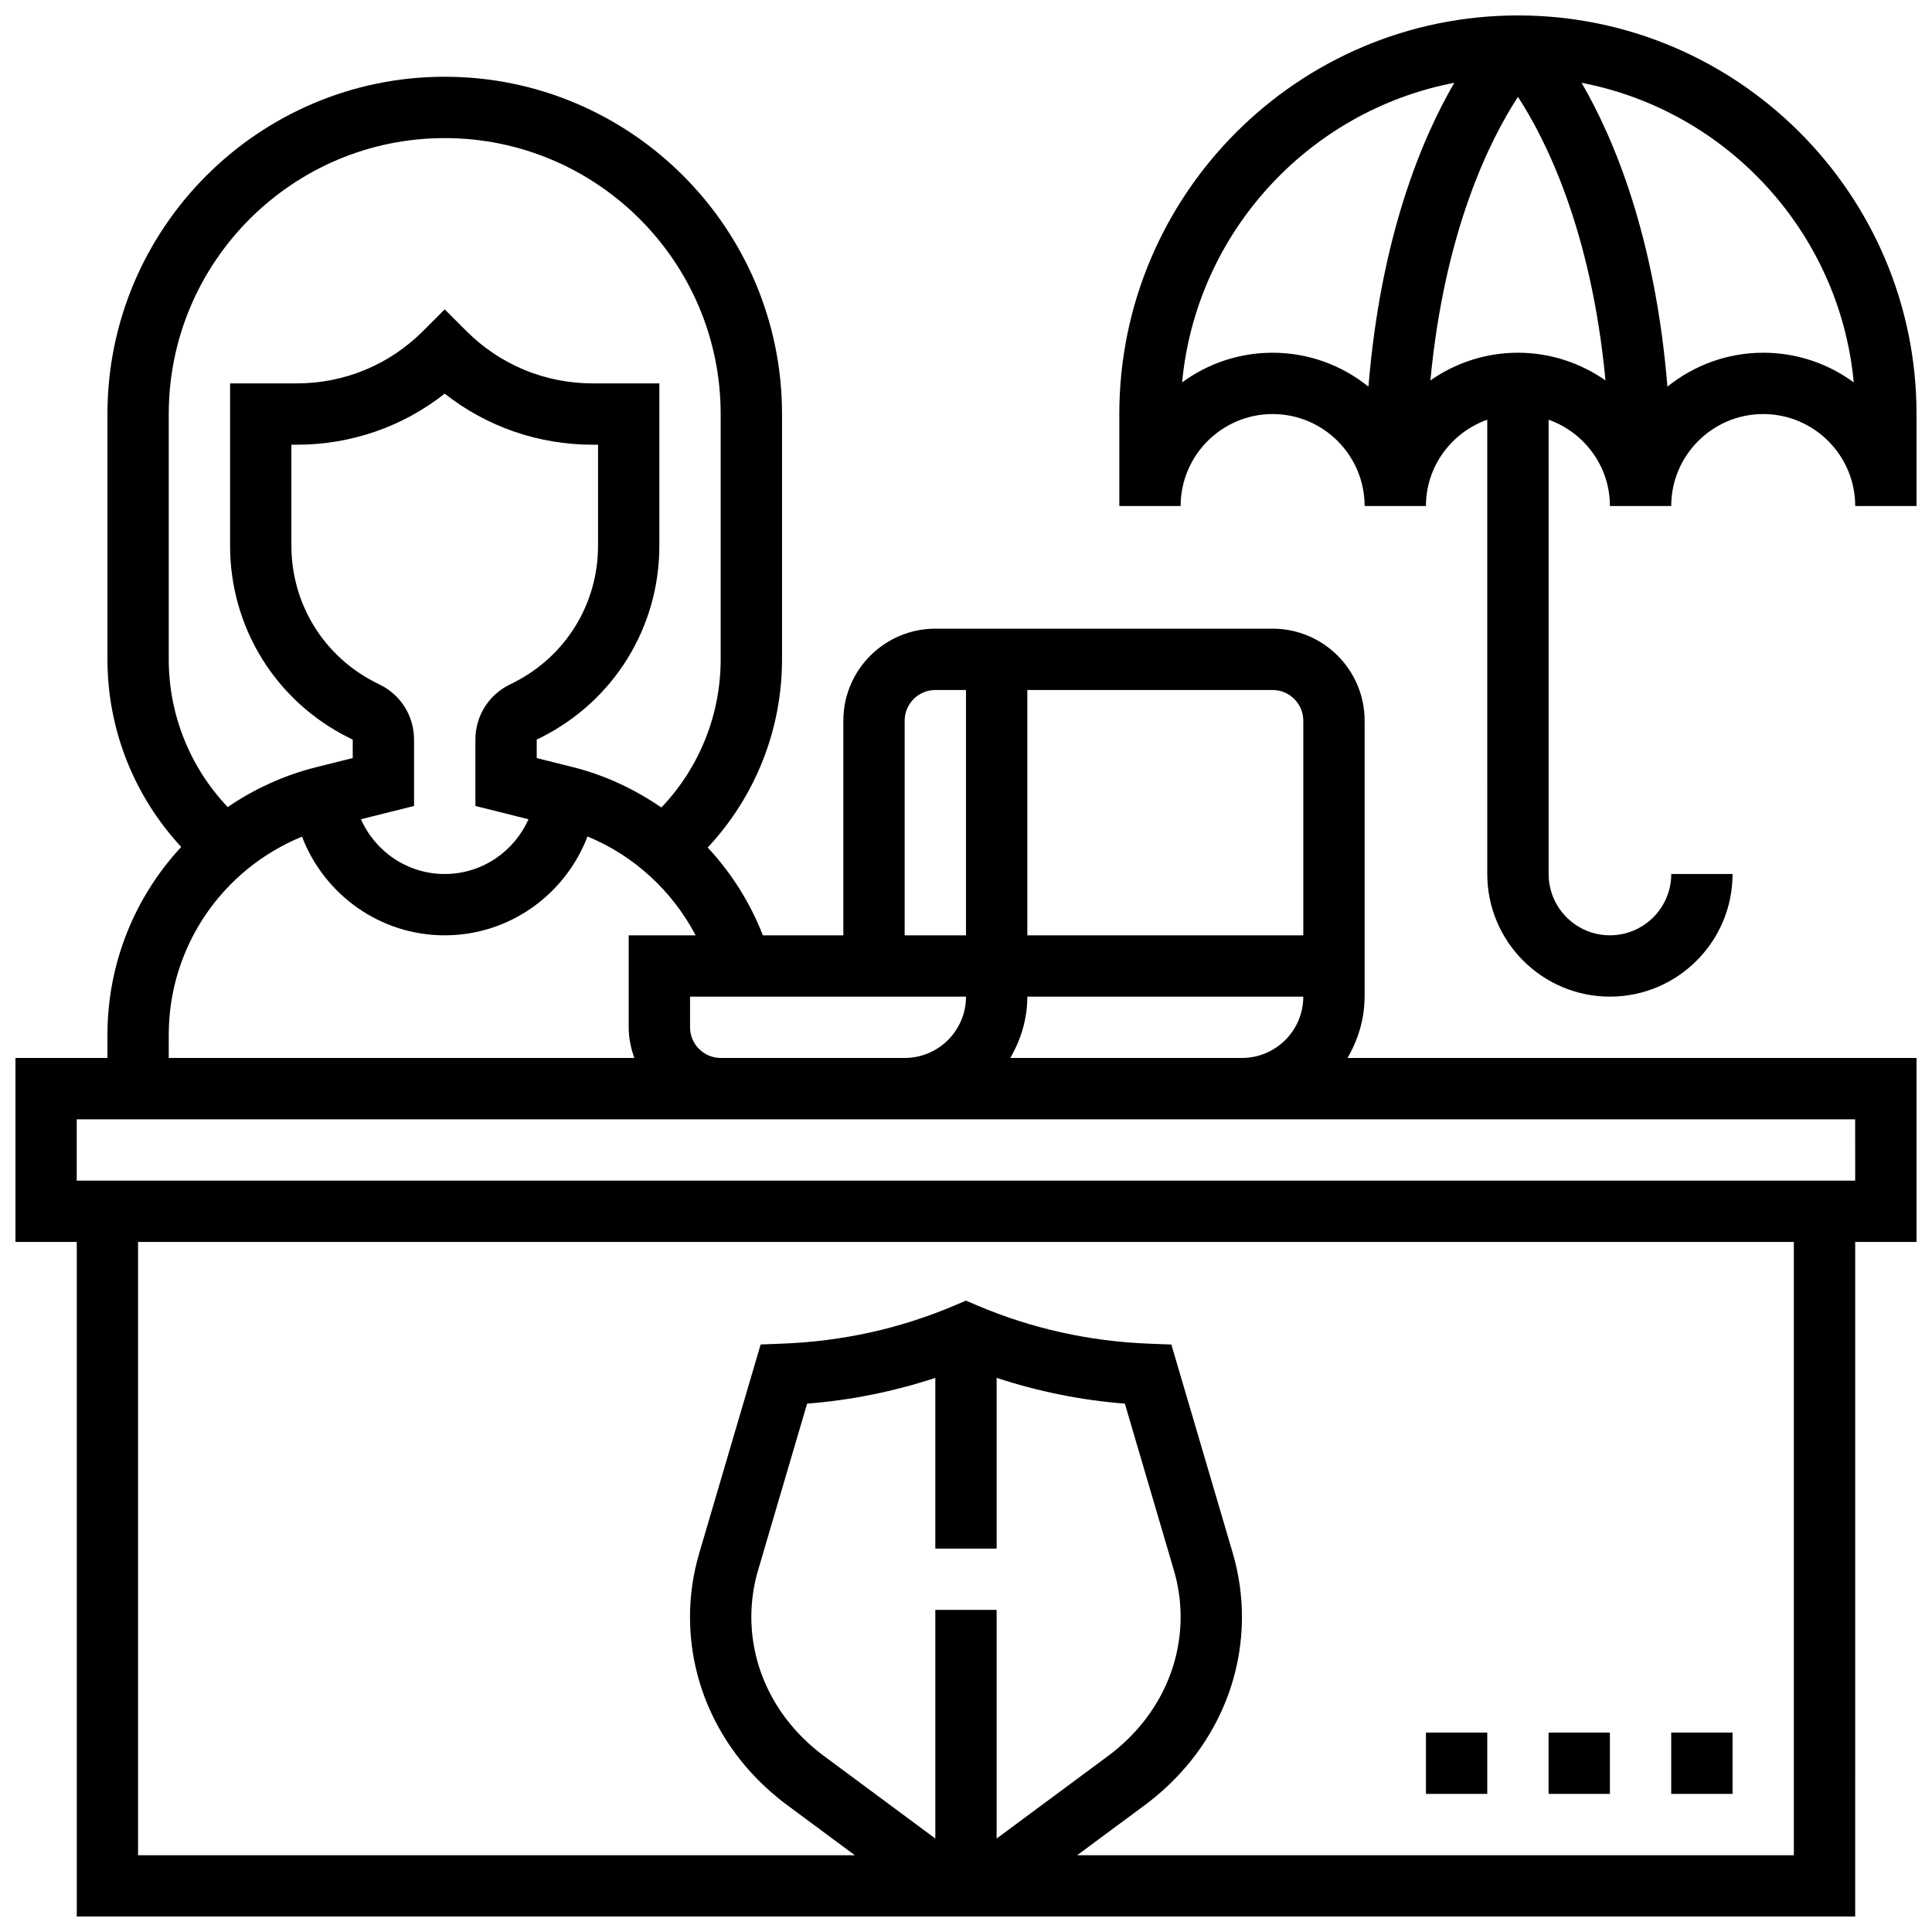 <?xml version="1.0" encoding="UTF-8"?>
<!-- Uploaded to: SVG Repo, www.svgrepo.com, Generator: SVG Repo Mixer Tools -->
<svg width="800px" height="800px" version="1.1" viewBox="144 144 512 512" xmlns="http://www.w3.org/2000/svg">
 <defs>
  <clipPath id="b">
   <path d="m440 148.09h211.9v260.91h-211.9z"/>
  </clipPath>
  <clipPath id="a">
   <path d="m148.09 164h503.81v487.9h-503.81z"/>
  </clipPath>
 </defs>
 <g clip-path="url(#b)">
  <path d="m546.27 148.09c-58.246 0-105.64 47.391-105.64 105.64v24.379h16.25c0-13.441 10.938-24.379 24.379-24.379 13.441 0 24.379 10.938 24.379 24.379h16.25c0-10.578 6.816-19.52 16.25-22.883l0.004 120.39c0 17.926 14.578 32.504 32.504 32.504s32.504-14.578 32.504-32.504h-16.25c0 8.965-7.289 16.25-16.25 16.25-8.965 0-16.25-7.289-16.25-16.25l-0.008-120.39c9.434 3.363 16.25 12.301 16.25 22.883h16.25c0-13.441 10.938-24.379 24.379-24.379 13.441 0 24.379 10.938 24.379 24.379h16.25v-24.379c0.004-58.246-47.387-105.64-105.63-105.64zm-65.008 89.387c-8.965 0-17.258 2.918-23.988 7.859 3.723-39.734 33.559-71.996 72.133-79.391-8.613 14.781-19.512 40.832-22.754 80.52-6.961-5.602-15.777-8.988-25.391-8.988zm65.008 0c-8.629 0-16.609 2.738-23.199 7.336 3.777-39.922 15.879-63.918 23.199-75.141 7.32 11.223 19.422 35.227 23.199 75.141-6.59-4.598-14.57-7.336-23.199-7.336zm65.008 0c-9.613 0-18.43 3.387-25.395 8.988-3.242-39.688-14.141-65.738-22.754-80.52 38.574 7.394 68.414 39.648 72.133 79.391-6.727-4.941-15.02-7.859-23.984-7.859z"/>
 </g>
 <g clip-path="url(#a)">
  <path d="m505.64 408.12v-73.133c0-13.441-10.938-24.379-24.379-24.379h-89.387c-13.441 0-24.379 10.938-24.379 24.379v56.883h-21.332c-3.379-8.703-8.363-16.551-14.609-23.266 12.59-13.48 19.691-31.207 19.691-49.871v-65.008c0-49.285-40.102-89.387-89.387-89.387-49.281 0-89.383 40.105-89.383 89.387v65.008c0 18.594 7.062 36.258 19.551 49.715-12.246 13.172-19.551 30.773-19.551 49.797v6.125h-24.379v48.754h16.25v178.77h471.3l0.004-178.77h16.25v-48.754l-150.79-0.004c2.797-4.801 4.519-10.301 4.519-16.25zm-16.254 0c0 8.965-7.289 16.25-16.25 16.25h-61.398c2.793-4.801 4.516-10.301 4.516-16.25zm0-73.133v56.883h-73.133v-65.008h65.008c4.477-0.004 8.125 3.644 8.125 8.125zm-105.64 0c0-4.477 3.648-8.125 8.125-8.125h8.125v65.008h-16.25zm16.254 73.133c0 8.965-7.289 16.25-16.25 16.25h-48.754c-4.477 0-8.125-3.648-8.125-8.125v-8.125zm-211.28-154.39c0-40.32 32.812-73.133 73.133-73.133 40.32 0 73.133 32.812 73.133 73.133v65.008c0 14.723-5.664 28.719-15.715 39.258-7.055-4.836-14.918-8.566-23.426-10.695l-9.613-2.406 0.008-4.891 1.047-0.52c19.398-9.703 31.449-29.195 31.449-50.875v-43.004h-17.641c-12.652 0-24.547-4.926-33.496-13.871l-5.746-5.746-5.746 5.746c-8.945 8.945-20.832 13.871-33.492 13.871h-17.641v43.004c0 21.68 12.051 41.176 31.43 50.867l1.074 0.535v4.883l-9.613 2.398c-8.613 2.152-16.512 5.809-23.516 10.59-9.996-10.516-15.629-24.469-15.629-39.145zm56.039 71.754-1.074-0.535c-13.855-6.926-22.461-20.852-22.461-36.34v-26.754h1.391c14.406 0 28.09-4.754 39.242-13.531 11.148 8.777 24.832 13.531 39.238 13.531h1.391v26.75c0 15.488-8.605 29.414-22.477 36.348l-1.047 0.52c-5.535 2.773-8.98 8.34-8.98 14.539v17.578l14.074 3.519c-3.82 8.586-12.359 14.512-22.203 14.512-9.84 0-18.383-5.922-22.199-14.512l14.074-3.519v-17.578c0-6.199-3.445-11.766-8.969-14.527zm-56.039 92.766c0-23.371 14.195-43.879 35.316-52.527 5.891 15.375 20.688 26.148 37.816 26.148 17.145 0 31.953-10.793 37.844-26.199 12.344 5.086 22.469 14.434 28.66 26.199h-17.746v24.379c0 2.859 0.586 5.574 1.496 8.125h-123.39zm219.4 136.14v-45.238c10.961 3.59 22.32 5.922 33.977 6.824l12.992 44.148c1.188 4.031 1.789 8.176 1.789 12.344 0 14.391-7.019 27.84-19.258 36.906l-29.5 21.855v-60.586h-16.25v60.586l-29.496-21.859c-12.242-9.059-19.262-22.508-19.262-36.898 0-4.16 0.602-8.312 1.789-12.344l12.992-44.148c11.652-0.902 23.012-3.234 33.977-6.824l-0.004 45.234zm211.27 81.262h-189.93l17.836-13.211c16.414-12.168 25.832-30.379 25.832-49.969 0-5.719-0.828-11.41-2.445-16.926l-16.262-55.23-5.836-0.227c-15.812-0.602-31.098-3.988-45.414-10.051l-3.176-1.355-3.168 1.34c-14.324 6.07-29.609 9.449-45.414 10.051l-5.836 0.227-16.25 55.23c-1.637 5.523-2.469 11.219-2.469 16.941 0 19.59 9.418 37.801 25.832 49.957l17.848 13.223h-189.95v-162.52h438.8zm16.254-178.77h-471.31v-16.25h471.3z"/>
 </g>
 <path d="m521.89 603.15h16.25v16.25h-16.25z"/>
 <path d="m586.89 603.15h16.25v16.25h-16.25z"/>
 <path d="m554.39 603.15h16.25v16.25h-16.25z"/>
</svg>